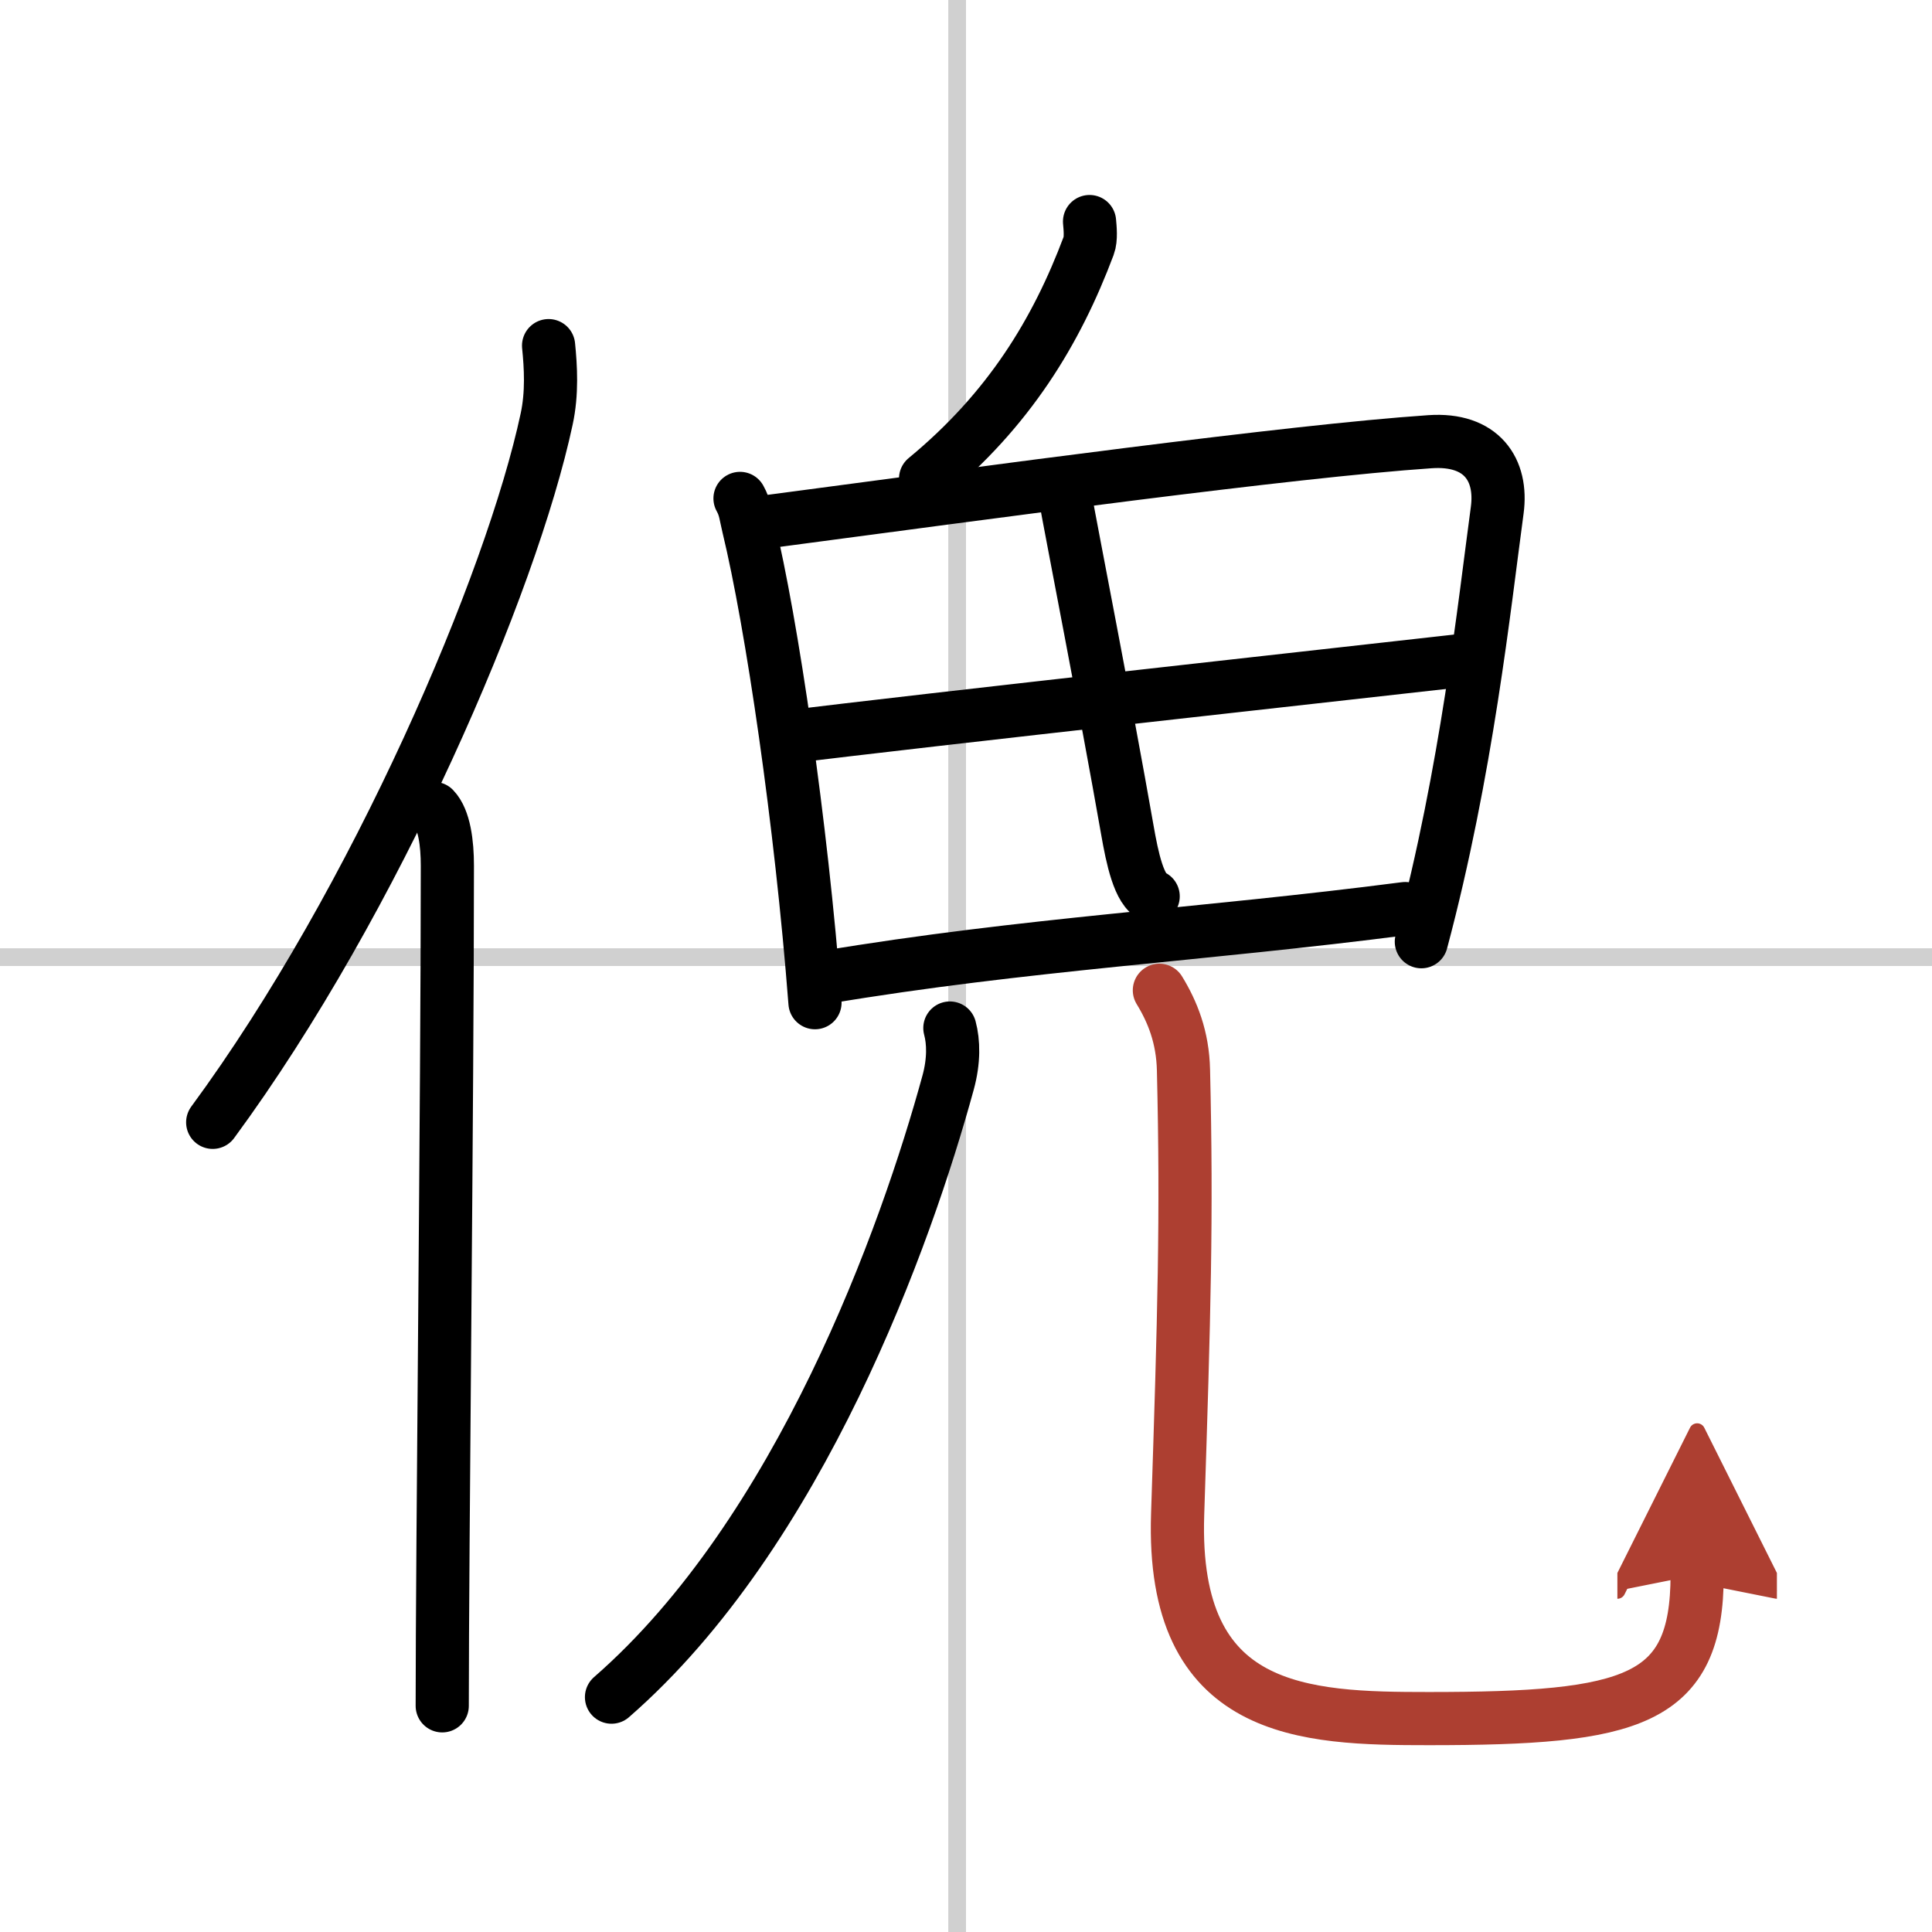 <svg width="400" height="400" viewBox="0 0 109 109" xmlns="http://www.w3.org/2000/svg"><defs><marker id="a" markerWidth="4" orient="auto" refX="1" refY="5" viewBox="0 0 10 10"><polyline points="0 0 10 5 0 10 1 5" fill="#ad3f31" stroke="#ad3f31"/></marker></defs><g fill="none" stroke="#000" stroke-linecap="round" stroke-linejoin="round" stroke-width="3"><rect width="100%" height="100%" fill="#fff" stroke="#fff"/><line x1="54" x2="54" y2="109" stroke="#d0d0d0" stroke-width="1"/><line x2="109" y1="54" y2="54" stroke="#d0d0d0" stroke-width="1"/><path d="M30.95,19.5c0.12,1.19,0.21,2.68-0.11,4.15C28.86,32.9,21.22,50.79,12,63.32"/><path d="m24.48 45.61c0.59 0.61 0.76 1.97 0.76 3.23 0 13.02-0.29 38.65-0.29 47.4"/><path d="m61.47 12.5c0.03 0.34 0.1 0.98-0.05 1.37-1.81 4.82-4.48 9.24-9.2 13.13"/><path d="m41.75 28.12c0.3 0.54 0.31 0.91 0.47 1.57 1.33 5.5 2.98 16.74 3.76 26.88"/><path d="m43.17 29.45c12.83-1.7 29.59-3.99 37.51-4.53 2.91-0.2 4.1 1.58 3.79 3.87-0.73 5.38-1.71 14.71-4.28 24.34"/><path d="m60.07 27.88c0.38 2.14 2.31 11.97 3.53 18.93 0.28 1.6 0.66 3.44 1.46 3.76"/><path d="m44.56 41.57c6.44-0.82 33.63-3.82 38.46-4.37"/><path d="m46.54 55.14c11.3-1.89 21.25-2.39 32.74-3.88"/><path d="m53.59 58c0.21 0.78 0.24 1.84-0.1 3.08-2.35 8.6-8.36 25.41-18.99 34.67"/><path d="m65.41 55.87c0.74 1.21 1.32 2.64 1.36 4.51 0.2 8.34 0.04 13.76-0.33 25.07-0.37 11.3 7.14 11.51 14.17 11.51 11.5 0 15.14-0.95 15.14-8.11" marker-end="url(#a)" stroke="#ad3f31"/></g></svg>
